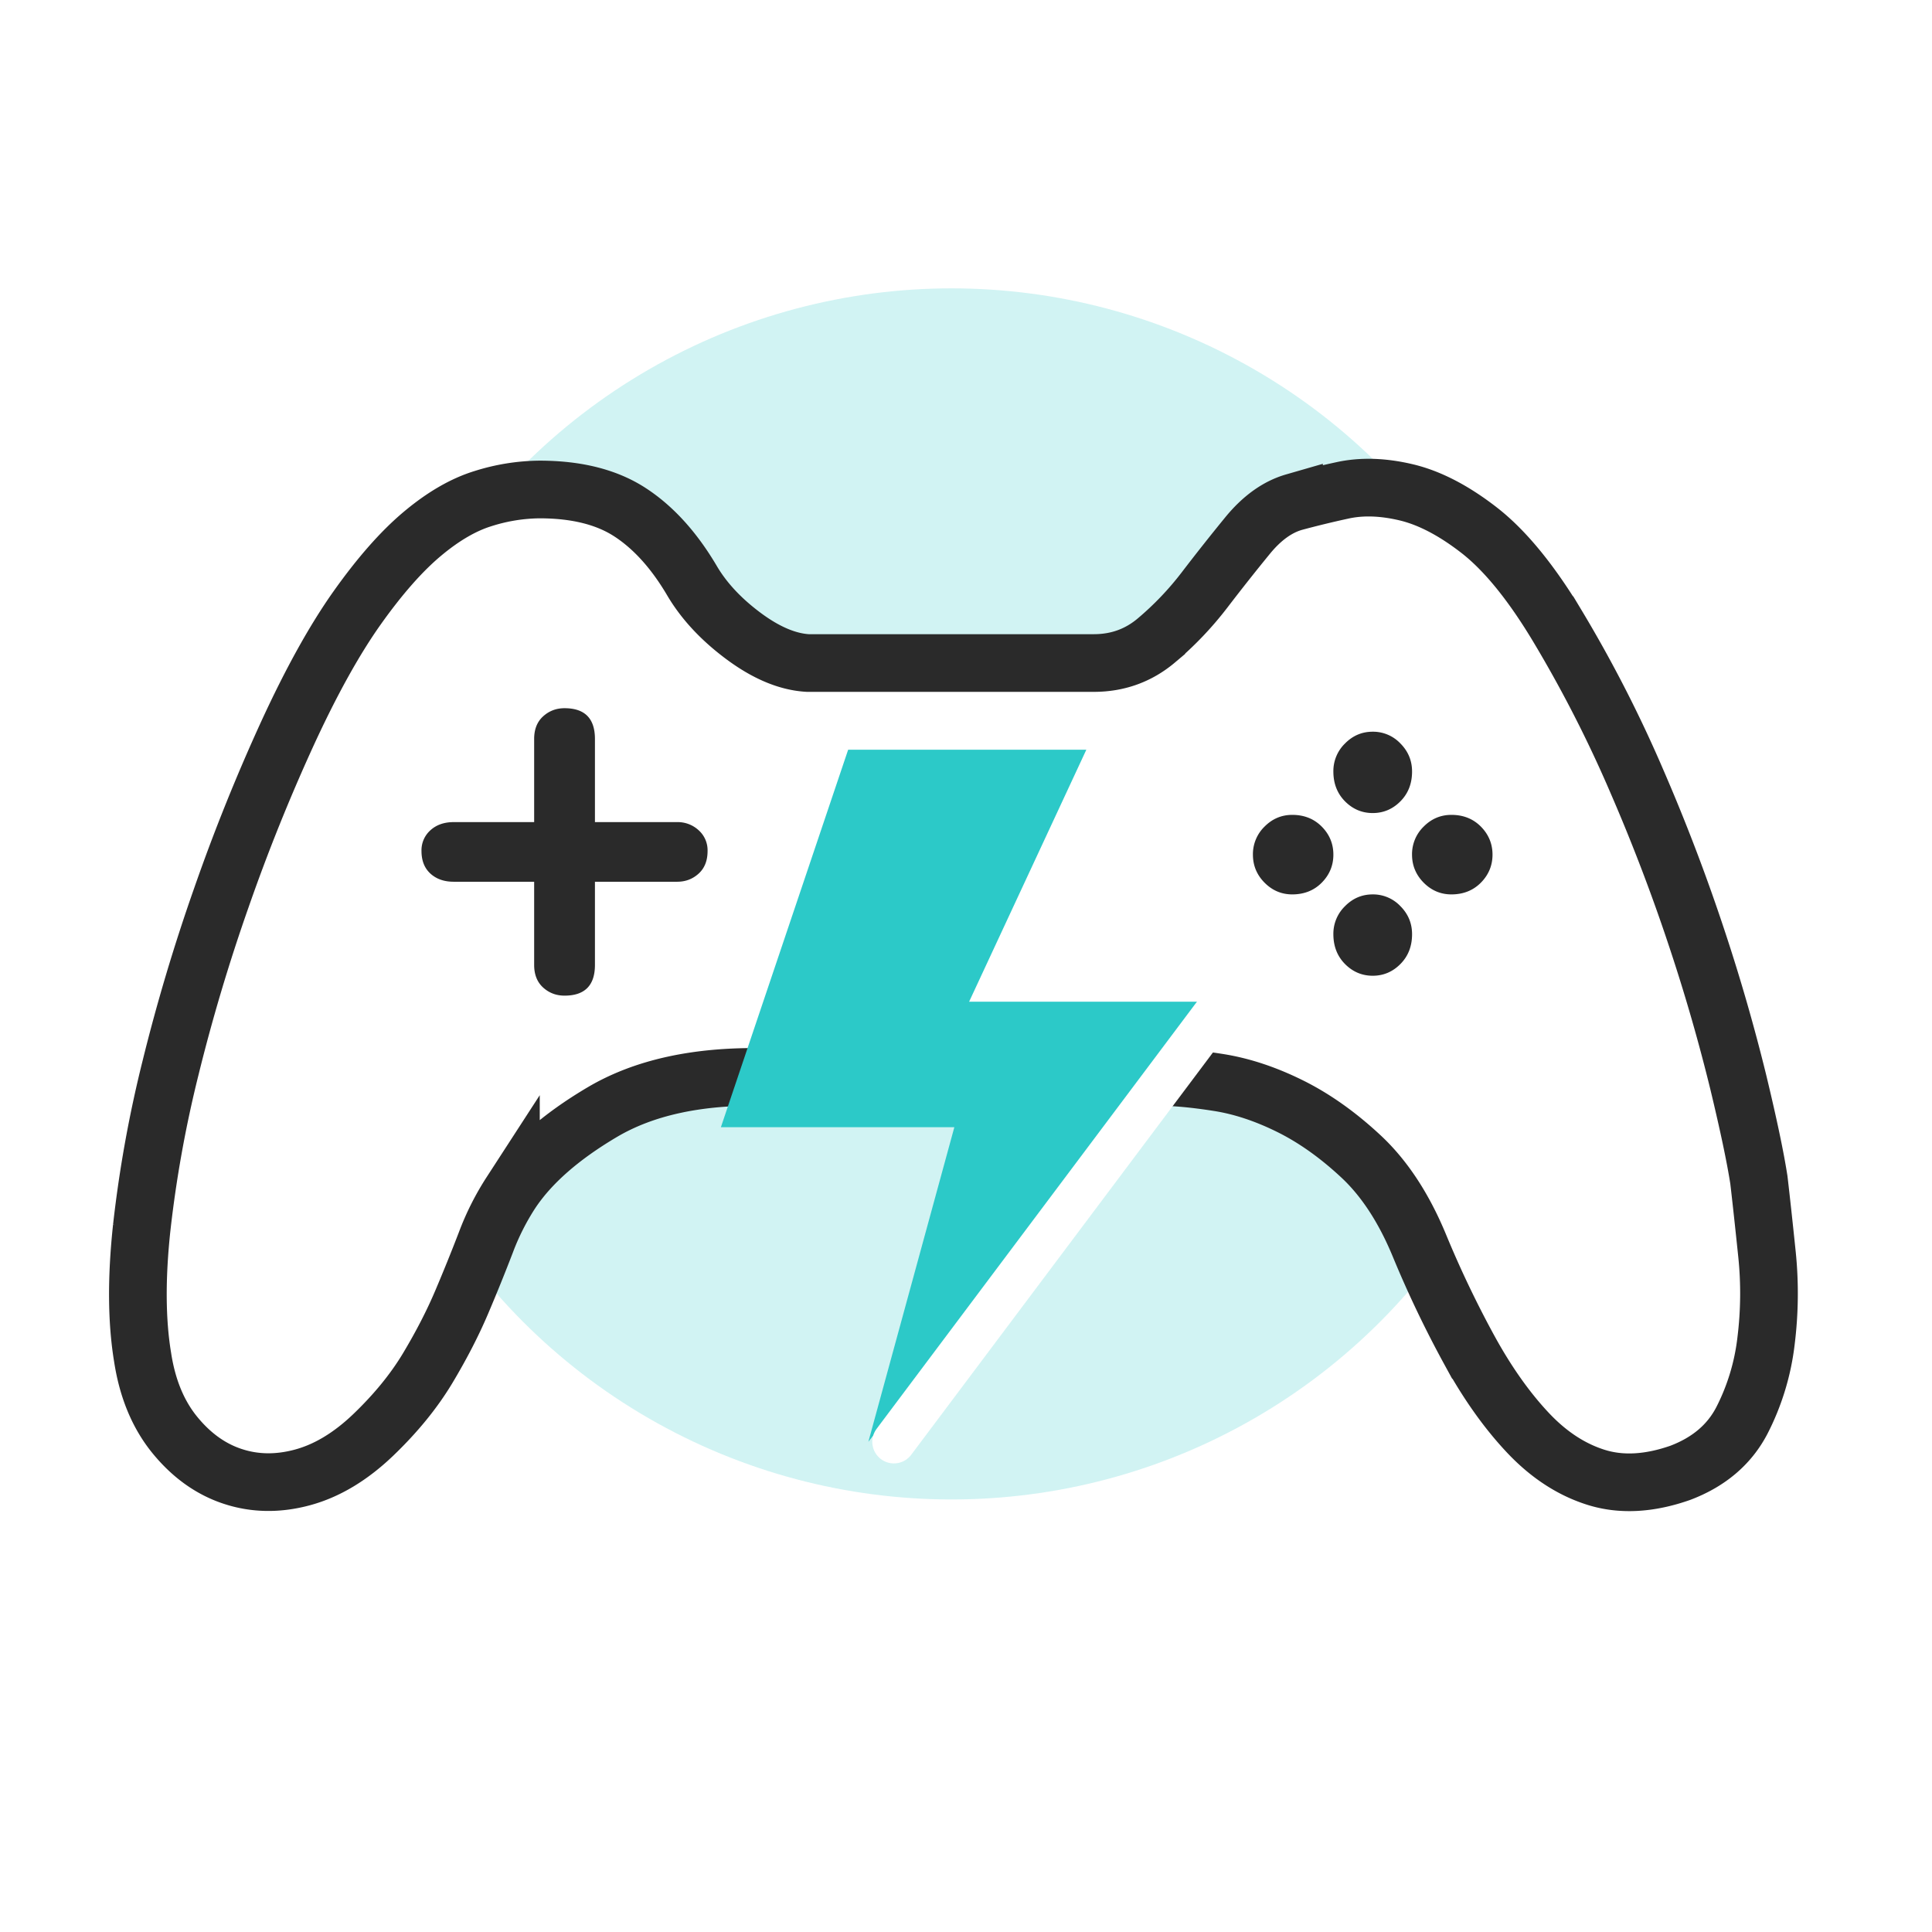 <svg width="67" height="67" viewBox="0 0 67 67" fill="none" xmlns="http://www.w3.org/2000/svg"><path fill="#fff" d="M0 0h67v67H0z"/><circle cx="33" cy="31" r="21" fill="#D1F3F3"/><path d="M37.932 22.993c.826 0 1.55-.26 2.17-.783a11.167 11.167 0 0 0 1.674-1.755 73.73 73.73 0 0 1 1.488-1.881c.496-.606 1.033-.993 1.612-1.16a34.36 34.36 0 0 1 1.674-.407c.662-.147 1.395-.126 2.201.063.806.188 1.654.626 2.543 1.316.888.69 1.788 1.787 2.697 3.291a44.85 44.85 0 0 1 2.79 5.454 65.258 65.258 0 0 1 2.108 5.547 64.368 64.368 0 0 1 1.395 4.859c.352 1.462.59 2.59.713 3.385.083.71.176 1.567.28 2.57a13.322 13.322 0 0 1-.032 3.009 8.089 8.089 0 0 1-.837 2.758c-.434.836-1.147 1.442-2.139 1.818-1.075.376-2.046.428-2.914.157-.868-.272-1.664-.794-2.387-1.568-.724-.773-1.395-1.723-2.015-2.852a36.935 36.935 0 0 1-1.736-3.636c-.538-1.295-1.21-2.319-2.016-3.071-.806-.752-1.633-1.338-2.48-1.755-.847-.418-1.674-.69-2.48-.815-.806-.126-1.478-.188-2.015-.188h-2.48c-1.075 0-2.264.01-3.566.03a249.3 249.3 0 0 1-3.999.032c-1.364 0-2.604-.02-3.72-.062-2.274-.042-4.134.365-5.58 1.222-1.448.857-2.502 1.787-3.163 2.79a8.906 8.906 0 0 0-.868 1.723 63.5 63.5 0 0 1-.837 2.069c-.31.731-.703 1.494-1.178 2.288-.476.794-1.106 1.567-1.891 2.32-.786.752-1.602 1.243-2.45 1.473-.847.23-1.653.219-2.418-.032-.765-.25-1.436-.731-2.015-1.441-.579-.711-.95-1.61-1.116-2.696-.207-1.254-.217-2.748-.031-4.482a42.25 42.25 0 0 1 .992-5.517 63.734 63.734 0 0 1 1.767-5.923 65.292 65.292 0 0 1 2.294-5.705c.827-1.797 1.633-3.25 2.418-4.357.786-1.107 1.54-1.964 2.264-2.57.723-.606 1.426-1.013 2.108-1.222a6.668 6.668 0 0 1 1.953-.314c1.281 0 2.325.262 3.131.784.806.522 1.52 1.306 2.14 2.35.413.711 1.012 1.359 1.798 1.944.785.585 1.53.899 2.232.94h9.921z" fill="#fff" stroke="#2A2A2A" stroke-width="2"/><path d="M33.033 27.444c-.578 0-1.064.199-1.457.596-.393.397-.589.888-.589 1.473 0 .585.196 1.076.59 1.473.392.397.878.595 1.456.595.579 0 1.075-.198 1.488-.595a1.96 1.96 0 0 0 .62-1.473 1.96 1.96 0 0 0-.62-1.473 2.072 2.072 0 0 0-1.488-.596zM47.604 25.375c-.372 0-.692.136-.96.408a1.334 1.334 0 0 0-.404.972c0 .418.135.762.403 1.034.269.271.59.407.961.407.372 0 .693-.136.961-.407.27-.272.404-.617.404-1.034 0-.377-.135-.7-.404-.972a1.305 1.305 0 0 0-.96-.408zM47.604 31.017c-.372 0-.692.136-.96.408a1.334 1.334 0 0 0-.404.971c0 .418.135.763.403 1.035.269.271.59.407.961.407.372 0 .693-.136.961-.407.27-.272.404-.617.404-1.035 0-.376-.135-.7-.404-.971a1.305 1.305 0 0 0-.96-.408zM50.333 28.259c-.372 0-.693.136-.962.407a1.334 1.334 0 0 0-.403.972c0 .376.135.7.403.972.27.271.59.407.962.407.413 0 .754-.136 1.023-.407.268-.272.403-.596.403-.972s-.135-.7-.403-.972c-.269-.271-.61-.407-1.023-.407zM44.814 28.259c-.372 0-.692.136-.961.407a1.334 1.334 0 0 0-.403.972c0 .376.134.7.403.972.269.271.589.407.961.407.413 0 .755-.136 1.023-.407.269-.272.403-.596.403-.972s-.134-.7-.403-.972c-.269-.271-.61-.407-1.023-.407zM20.632 25.626c0-.71-.351-1.066-1.054-1.066-.29 0-.537.095-.744.283-.207.188-.31.449-.31.783v7.836c0 .334.103.595.31.784.207.188.455.282.744.282.703 0 1.054-.356 1.054-1.066v-7.836z" fill="#2A2A2A"/><path d="M15.733 28.51c-.33 0-.599.094-.806.282a.931.931 0 0 0-.31.72c0 .335.104.596.31.784.207.188.476.282.806.282h7.751c.29 0 .537-.094.744-.282.207-.188.31-.449.31-.783a.93.93 0 0 0-.31-.721 1.067 1.067 0 0 0-.744-.282h-7.75z" fill="#2A2A2A"/><path d="M33.608 34.738L37.673 26h-8.26L25 39.09h8.096L30.114 50 42 34.738h-8.392z" fill="#2CC9C8"/><path d="M43 34L31 50" stroke="#fff" stroke-width="1.5" stroke-linecap="round"/></svg>